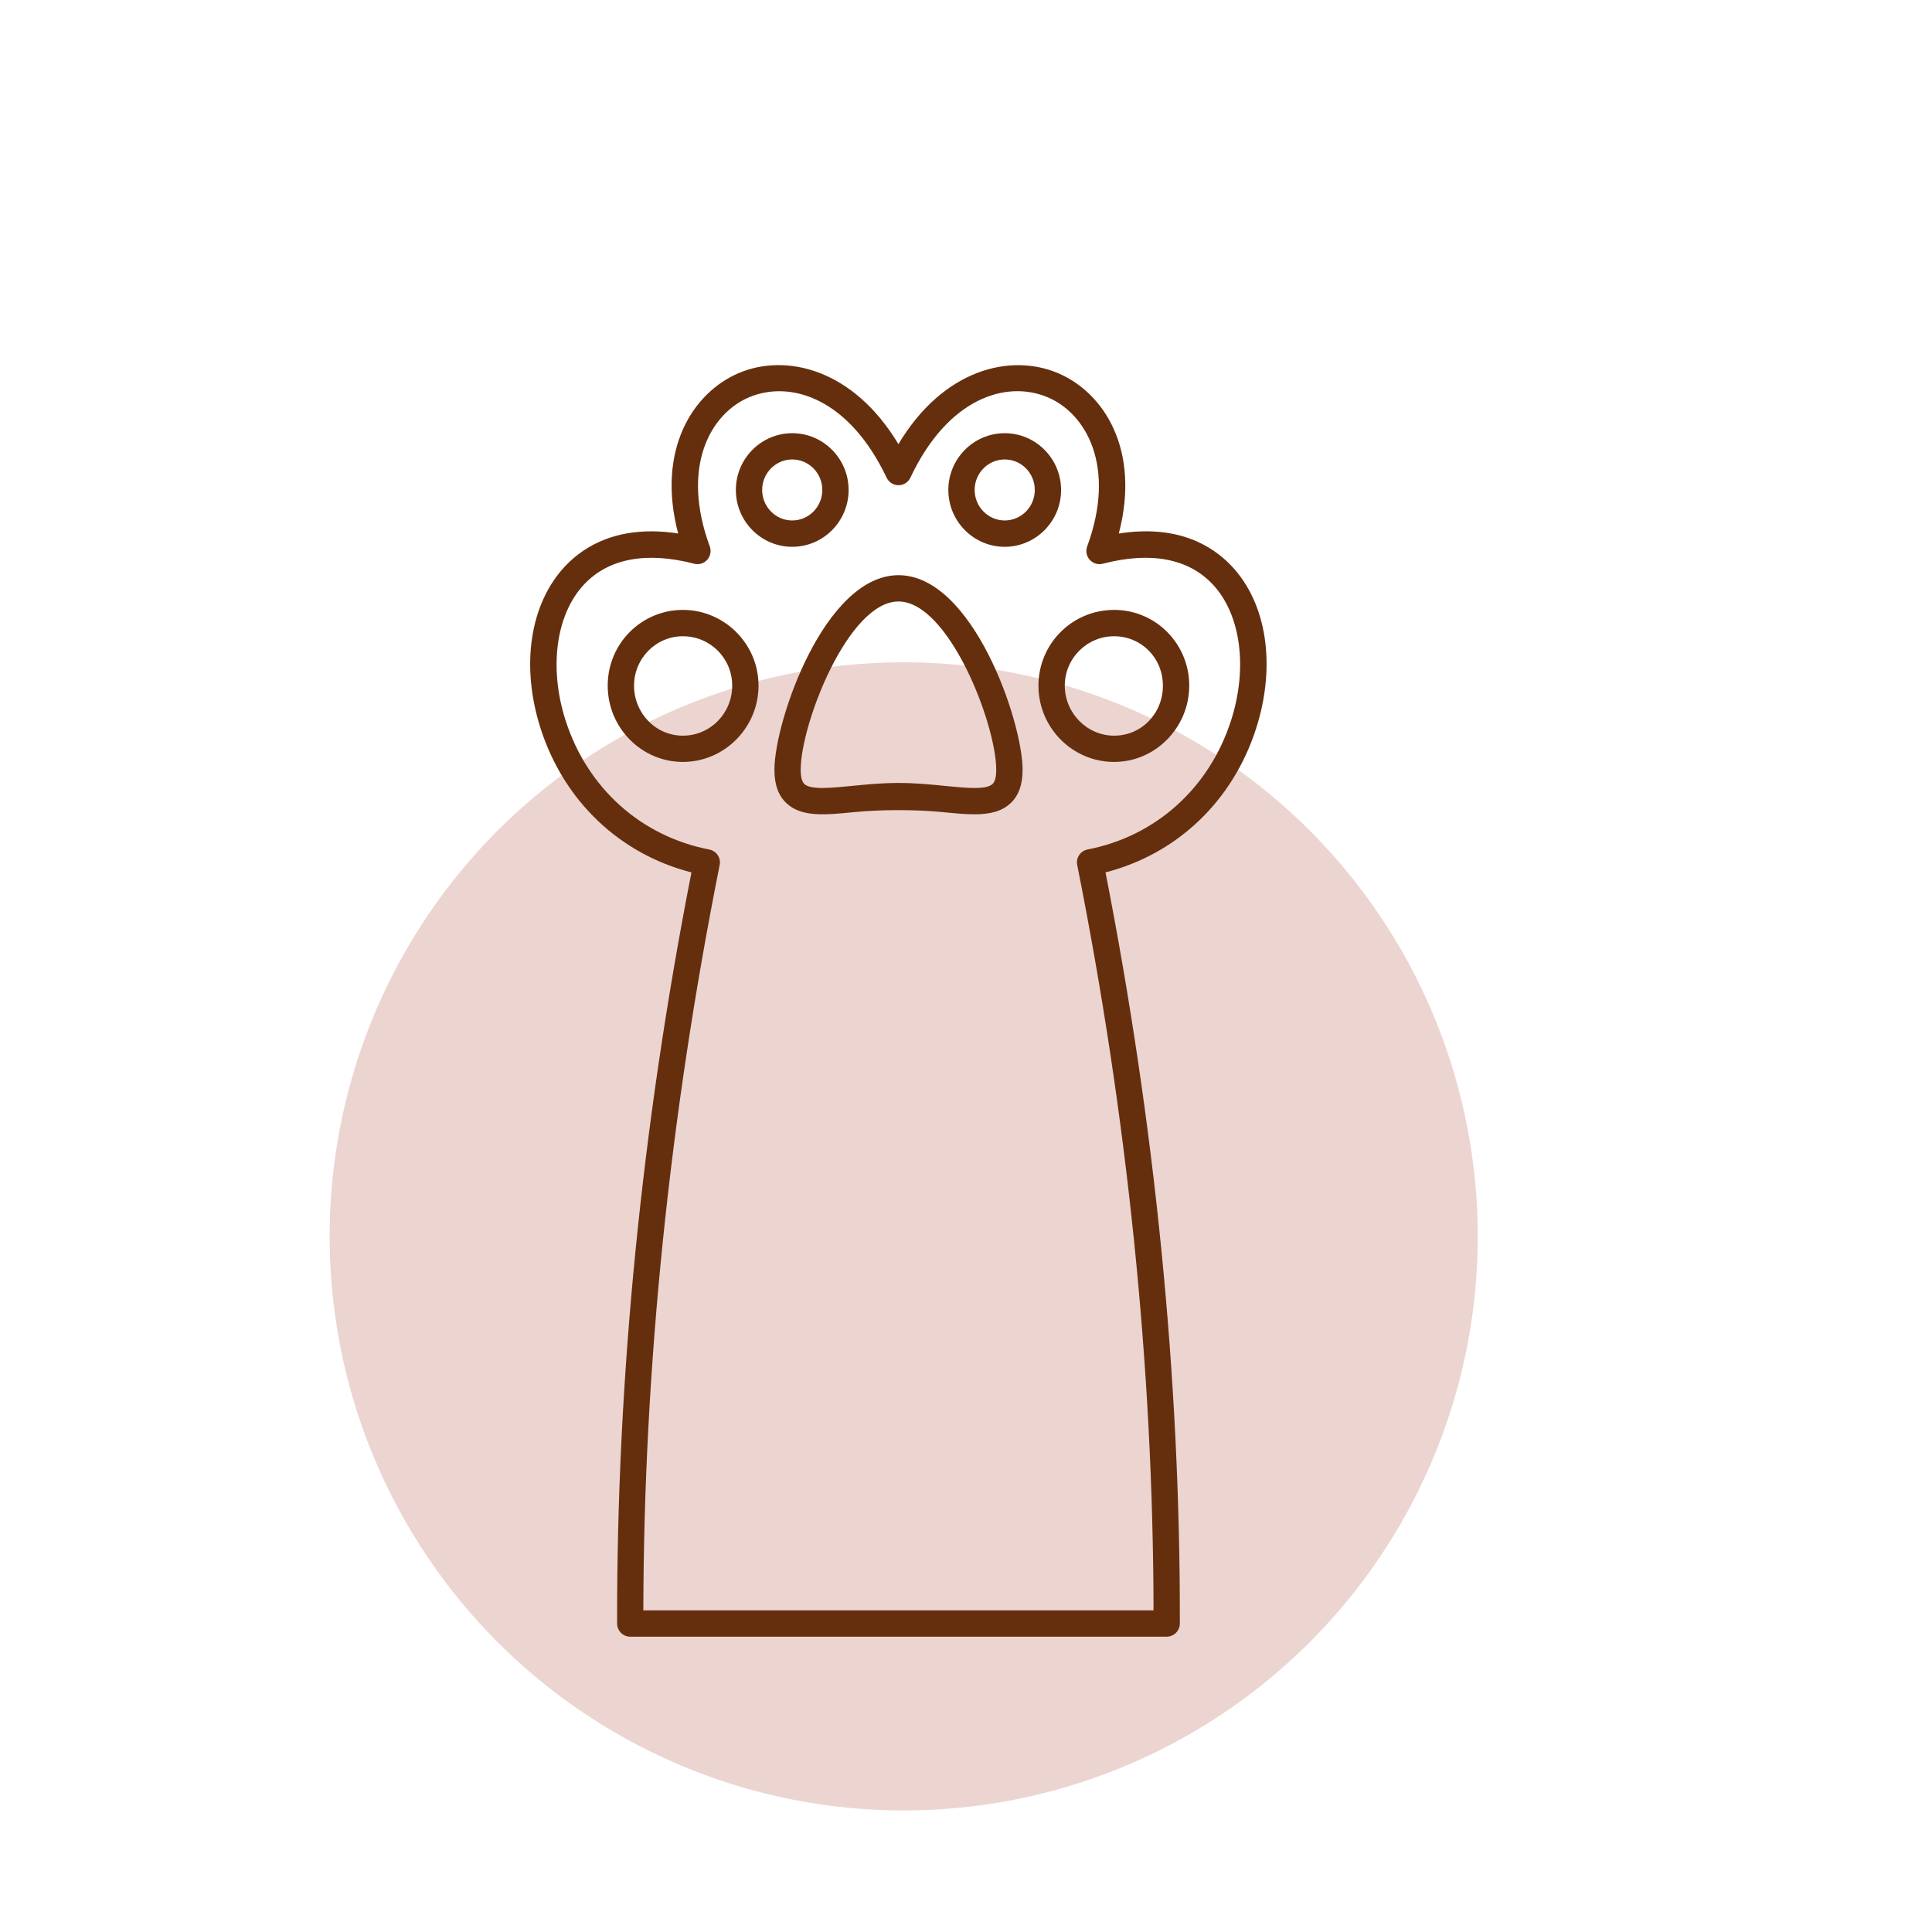 <svg xmlns="http://www.w3.org/2000/svg" id="Ebene_1" data-name="Ebene 1" viewBox="0 0 512 512"><defs><style>      .cls-1 {        fill: #ecd4d1;      }      .cls-2 {        fill: #652f0d;      }    </style></defs><circle class="cls-1" cx="239.49" cy="327.65" r="152.13"></circle><g><path class="cls-2" d="M309.19,433.74h-142.16c-1.92,0-3.48-1.56-3.49-3.48-.13-64.76,6.5-131.72,19.7-199.06-18.98-4.86-33.78-18.88-39.96-38.1-5.36-16.66-2.86-33.17,6.52-43.09,5.16-5.47,14.44-11.01,29.92-8.63-5.81-22.07,3.81-37.36,16.15-42.55,12.38-5.21,30.17-1.17,42.22,18.87,11.98-20.02,29.76-24.05,42.16-18.87,12.38,5.18,22.04,20.47,16.24,42.56,15.51-2.43,24.72,3.15,29.88,8.6,9.37,9.9,11.86,26.4,6.51,43.07-6.18,19.24-20.96,33.27-39.91,38.13,13.2,67.31,19.83,134.27,19.7,199.06,0,1.92-1.57,3.48-3.49,3.48ZM170.51,426.76h135.19c-.11-64.33-6.91-130.76-20.23-197.54-.18-.91,0-1.85.52-2.62.52-.77,1.32-1.3,2.23-1.48,18.05-3.49,32.27-16.27,38.02-34.19,4.51-14.03,2.57-28.22-4.93-36.14-6.46-6.83-16.5-8.66-29.05-5.4-1.23.34-2.59-.07-3.46-1.03-.87-.96-1.14-2.33-.69-3.55,7.7-20.93-.07-35.17-10.54-39.56-10.95-4.57-26.39.26-36.31,21.34-.58,1.22-1.8,2-3.15,2h0c-1.34,0-2.57-.78-3.15-1.99-10-21.1-25.46-25.9-36.39-21.34-10.45,4.39-18.17,18.64-10.47,39.55.44,1.22.18,2.58-.69,3.55-.86.97-2.23,1.37-3.46,1.03-12.59-3.27-22.63-1.41-29.1,5.42-7.51,7.94-9.46,22.13-4.95,36.16,5.76,17.9,19.99,30.67,38.06,34.16.92.18,1.71.71,2.24,1.48.52.77.7,1.71.52,2.62-13.31,66.81-20.11,133.25-20.23,197.54Z"></path><path class="cls-2" d="M295.25,201.92c-11.05,0-20.05-9.07-20.05-20.22s9-20.07,20.05-20.07,19.91,9,19.91,20.07-8.93,20.22-19.91,20.22ZM295.25,168.61c-7.21,0-13.07,5.87-13.07,13.1s5.87,13.25,13.07,13.25,12.93-5.81,12.93-13.25-5.8-13.1-12.93-13.1ZM180.97,201.92c-10.98,0-19.92-9.07-19.92-20.22s8.94-20.07,19.92-20.07,20.05,9,20.05,20.07-9,20.22-20.05,20.22ZM180.97,168.61c-7.14,0-12.94,5.87-12.94,13.1s5.68,13.25,12.94,13.25,13.07-5.94,13.07-13.25-5.87-13.1-13.07-13.1ZM266.26,144.91c-8.24,0-14.94-6.76-14.94-15.06s6.71-15.05,14.94-15.05,14.94,6.75,14.94,15.05-6.71,15.06-14.94,15.06ZM266.26,121.76c-4.39,0-7.97,3.63-7.97,8.08s3.58,8.09,7.97,8.09,7.97-3.63,7.97-8.09-3.57-8.08-7.97-8.08ZM209.95,144.91c-8.24,0-14.94-6.76-14.94-15.06s6.71-15.05,14.94-15.05,14.94,6.75,14.94,15.05-6.71,15.06-14.94,15.06ZM209.95,121.76c-4.4,0-7.97,3.63-7.97,8.08s3.57,8.09,7.97,8.09,7.97-3.63,7.97-8.09-3.58-8.08-7.97-8.08Z"></path><path class="cls-2" d="M258.22,215.8c-2.55,0-5.39-.28-8.48-.59-7.07-.69-16.2-.69-23.25,0-7.81.78-13.94,1.37-17.95-2.24-2.22-2.02-3.31-4.95-3.31-8.96,0-12.86,13.28-51.58,32.89-51.58s32.88,38.72,32.88,51.58c0,4.01-1.09,6.94-3.31,8.96-2.42,2.18-5.6,2.83-9.46,2.83ZM238.11,207.49c4.44,0,8.62.41,12.31.78,5.59.56,10.86,1.08,12.58-.47.67-.61,1.01-1.88,1.01-3.79,0-12.15-12.59-44.61-25.91-44.61s-25.91,32.46-25.91,44.61c0,1.91.34,3.18,1.01,3.79,1.71,1.55,6.98,1.03,12.58.47,3.69-.36,7.88-.78,12.32-.78Z"></path></g></svg>